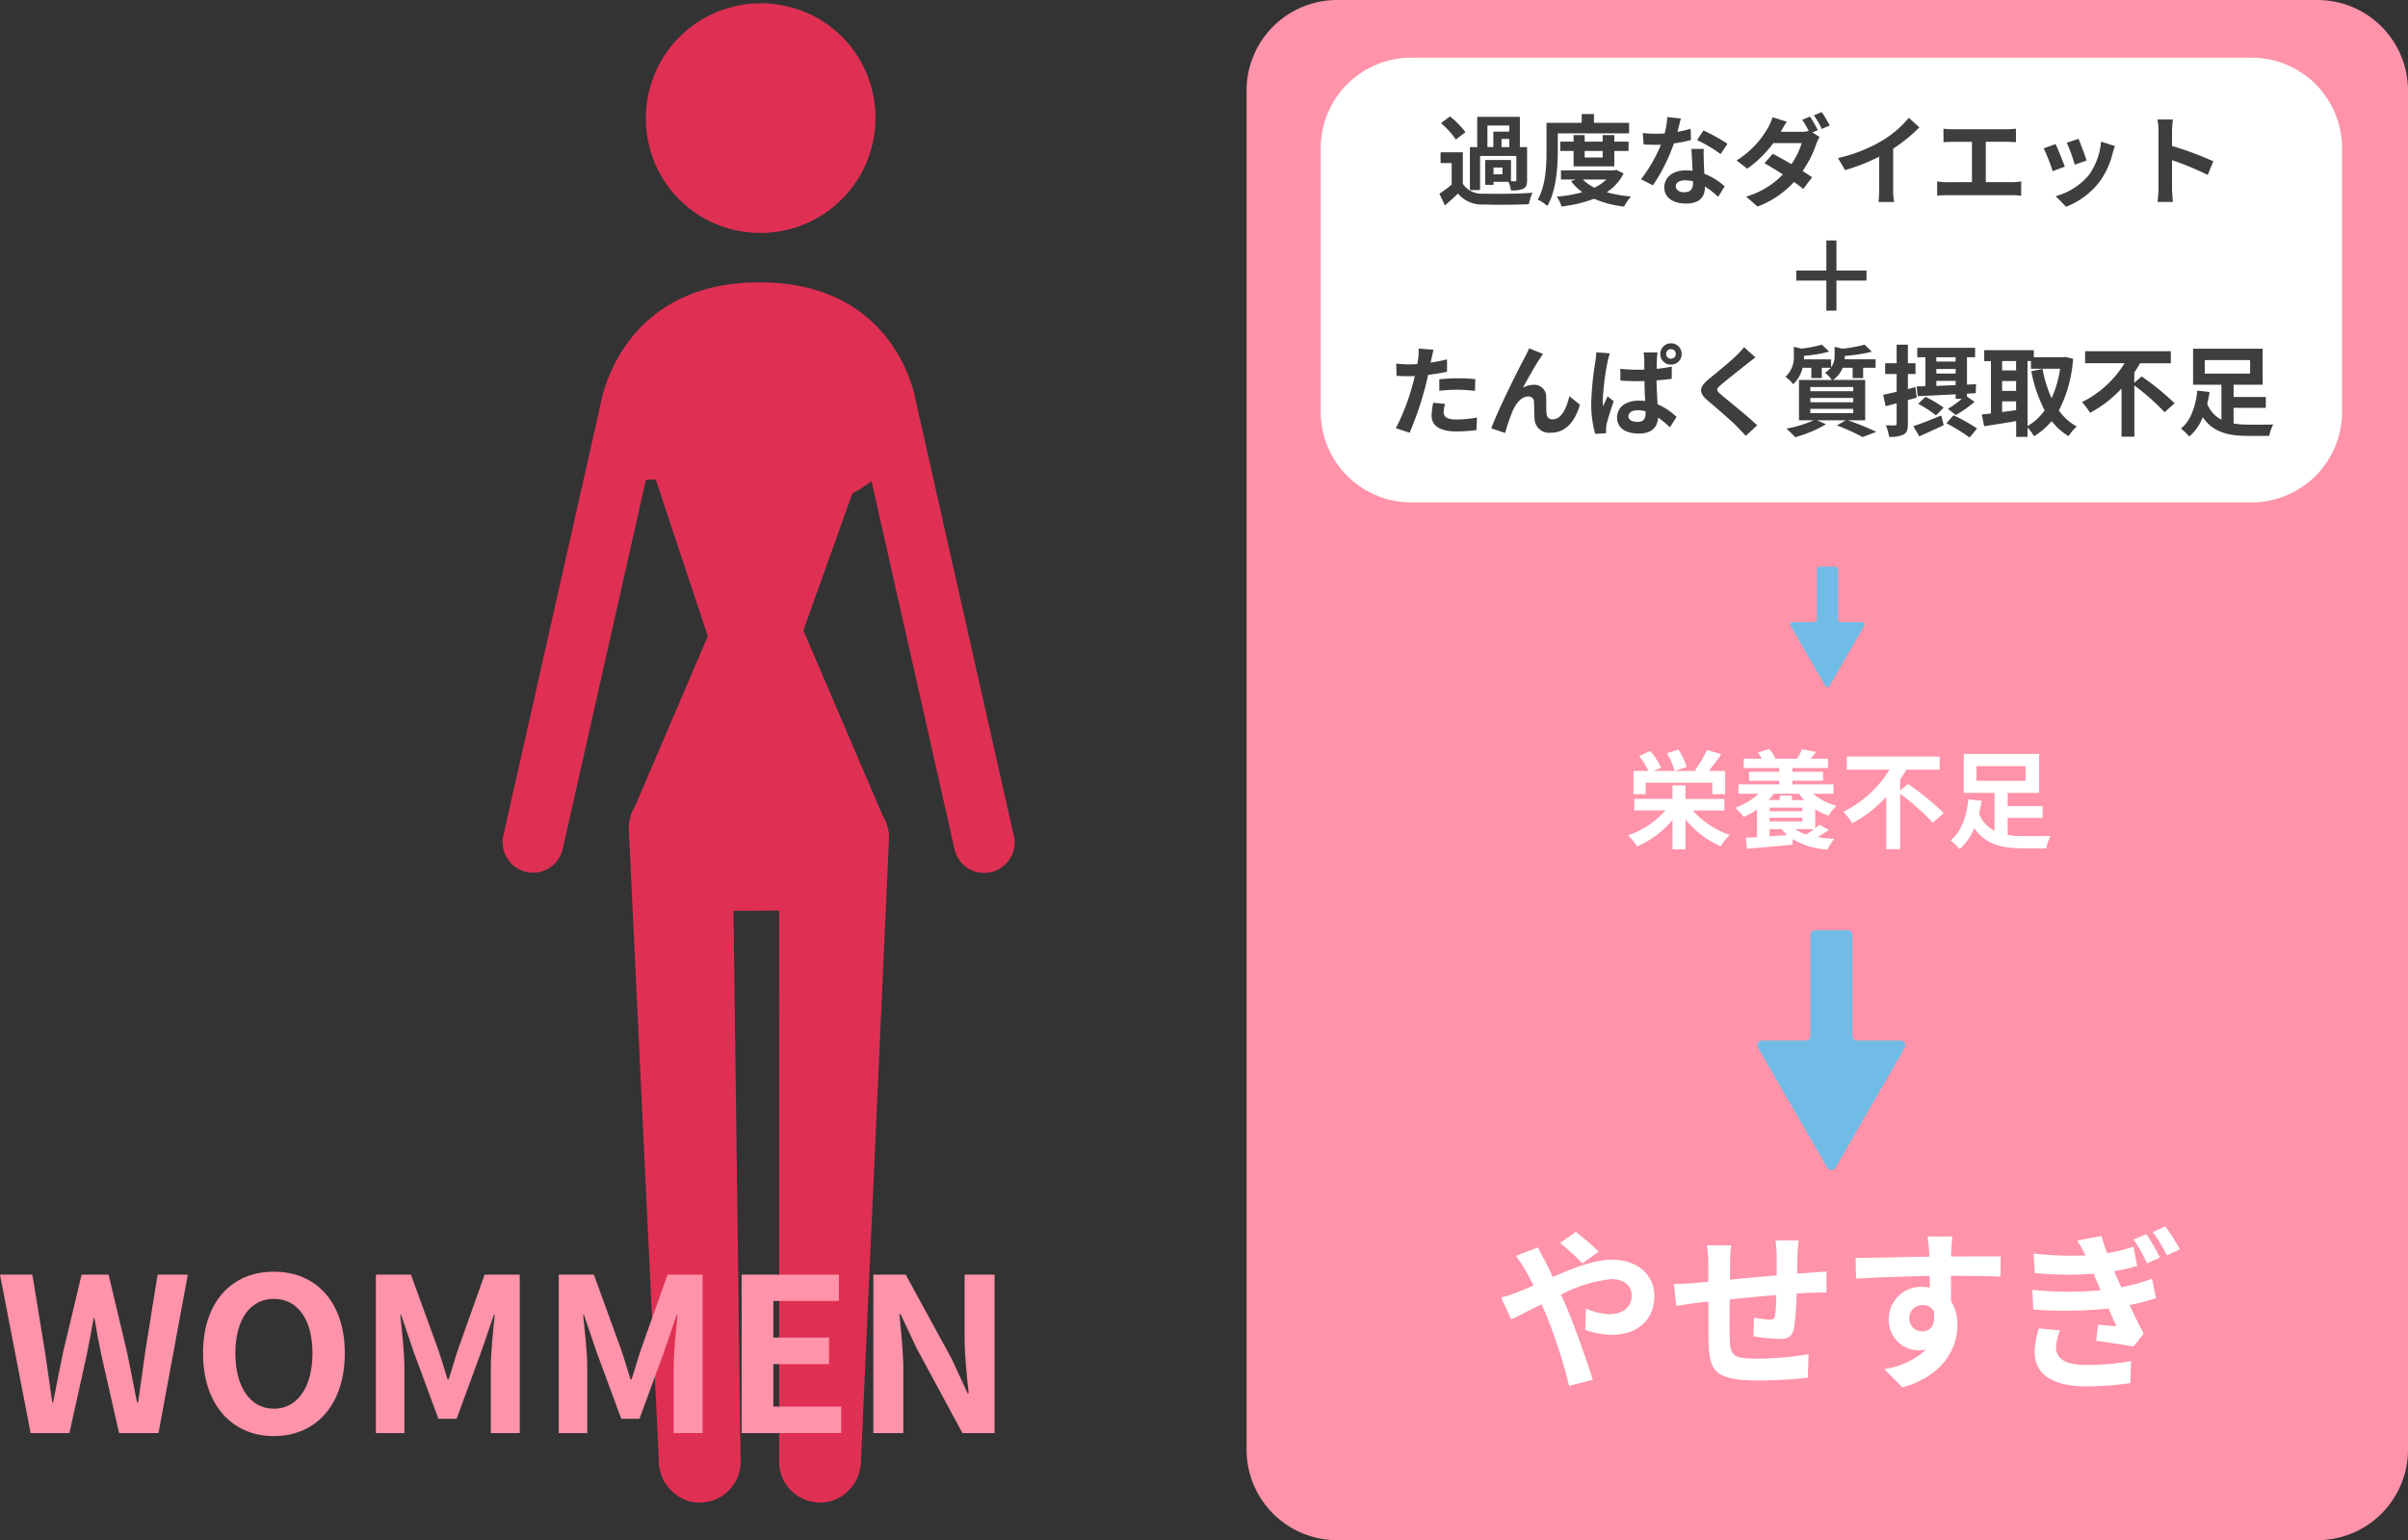 <svg xmlns="http://www.w3.org/2000/svg" width="292.334" height="187" viewBox="0 0 292.334 187">
  <rect x="0" y="0" width="292.334" height="187" fill="#333333" stroke="none"/>
  <g id="グループ_900" data-name="グループ 900" transform="translate(-17518.666 -2297)">
    <path id="パス_2783" data-name="パス 2783" d="M11,0H130a11,11,0,0,1,11,11V176a11,11,0,0,1-11,11H11A11,11,0,0,1,0,176V11A11,11,0,0,1,11,0Z" transform="translate(17670 2297)" fill="#fe93a9"/>
    <path id="パス_2787" data-name="パス 2787" d="M11,0H113a11,11,0,0,1,11,11V43a11,11,0,0,1-11,11H11A11,11,0,0,1,0,43V11A11,11,0,0,1,11,0Z" transform="translate(17679 2304)" fill="#fff"/>
    <path id="パス_2788" data-name="パス 2788" d="M-41.76-8.76h2.652v.744H-41.04v1.872h-.72Zm2.652,2.616h-.936v-.984h.936Zm-.828,3.312h-1.08V-3.66h1.08Zm-2.712-2.232h4.4v2.916c0,.12-.036.156-.168.156H-38.9v-2.58h-3.132V-1.56h1.02v-.36H-39.2a4.016,4.016,0,0,1,.288,1.032,3.5,3.5,0,0,0,1.5-.192c.372-.192.468-.5.468-1.056V-6.144h-.876V-9.816H-43v3.672h-.888v5.22h1.236Zm-1.776-2.892a10.428,10.428,0,0,0-1.884-1.908l-1.092.816a9.351,9.351,0,0,1,1.8,1.992Zm-.324,2.448h-2.7V-4.2H-46.1v2.616a14.38,14.38,0,0,1-1.488,1.1L-46.92.936c.612-.516,1.1-.972,1.584-1.44A3.738,3.738,0,0,0-42.228.828c1.464.06,4.008.036,5.5-.036A6.506,6.506,0,0,1-36.288-.6c-1.656.132-4.488.168-5.928.108A2.76,2.76,0,0,1-44.748-1.68Zm11.532-2.3h8.652V-9.084h-4.26v-1.068h-1.488v1.068h-4.272v3.36c0,1.752-.072,4.248-1.068,5.952a5.2,5.2,0,0,1,1.164.78C-33.4-.84-33.216-3.78-33.216-5.724Zm5.448,2.136v.792h-2.184v-.792ZM-26.352-3.8V-5.676h1.728V-6.8h-1.728V-7.6h-1.416V-6.8h-2.184V-7.6H-31.3V-6.8h-1.62v1.128h1.62V-3.8Zm-.972,1.6a5.451,5.451,0,0,1-1.44.984,4.8,4.8,0,0,1-1.4-.984Zm1.212-1.176-.252.06h-6.468v1.116h1.788l-.564.2a6.06,6.06,0,0,0,1.38,1.332,16.281,16.281,0,0,1-3.108.54,4.812,4.812,0,0,1,.576,1.2A16.264,16.264,0,0,0-28.812.132a12.672,12.672,0,0,0,3.648.948,5.684,5.684,0,0,1,.84-1.224A15.861,15.861,0,0,1-27.276-.66a5.885,5.885,0,0,0,2.052-2.28Zm13.5-3.168A21.383,21.383,0,0,0-15.54-8.16l-.768,1.176a15.844,15.844,0,0,1,2.856,1.692Zm-4.476-1.824a12.552,12.552,0,0,1-1.6.372c.168-.636.312-1.236.408-1.62l-1.644-.168A10.118,10.118,0,0,1-20.244-7.8c-.36.024-.72.036-1.068.036A15.105,15.105,0,0,1-22.9-7.848l.108,1.392c.516.024,1,.036,1.488.036.2,0,.408,0,.612-.012a18.131,18.131,0,0,1-2.424,4.2l1.452.732a21.936,21.936,0,0,0,2.544-5.088A17.415,17.415,0,0,0-17.052-7Zm.288,6.612c0,.636-.264,1.1-1.068,1.1-.648,0-1.02-.3-1.02-.744,0-.42.444-.708,1.128-.708a4.206,4.206,0,0,1,.96.12Zm-.192-4.164c.036.72.1,1.764.132,2.652-.252-.024-.528-.048-.8-.048-1.656,0-2.628.9-2.628,2.064,0,1.308,1.164,1.968,2.64,1.968,1.692,0,2.292-.864,2.292-1.968v-.108a10.579,10.579,0,0,1,1.608,1.26l.792-1.272A7.917,7.917,0,0,0-15.42-2.9c-.036-.588-.06-1.164-.072-1.5-.012-.528-.036-1.02,0-1.524Zm15.348-2.28a17.57,17.57,0,0,0-.948-1.644l-.948.384A13.613,13.613,0,0,1-2.748-8.1a3.953,3.953,0,0,1-.948.108h-2.46L-6.144-8c.144-.264.444-.8.732-1.224l-1.74-.54a5.532,5.532,0,0,1-.54,1.26,11.128,11.128,0,0,1-3.816,3.984l1.3,1a14.319,14.319,0,0,0,3.156-3.1h3.444A8.741,8.741,0,0,1-4.86-4.068c-.8-.48-1.62-.936-2.256-1.26l-1.008,1.14c.612.348,1.428.84,2.232,1.368A10.029,10.029,0,0,1-10.356-.132L-8.964,1.08A11.545,11.545,0,0,0-4.536-1.908c.432.312.828.6,1.116.852l1.08-1.416c-.3-.216-.708-.48-1.152-.768A13.117,13.117,0,0,0-1.836-6.516a6.432,6.432,0,0,1,.4-.864l-.876-.54Zm-.48-1.8a11.421,11.421,0,0,1,.96,1.656L-.2-8.76a15.761,15.761,0,0,0-.972-1.632ZM7.5-5.952a19.607,19.607,0,0,0,3.18-2.58L9.4-9.7A12.665,12.665,0,0,1,6.264-6.984,18.435,18.435,0,0,1,.8-4.812l.864,1.464A23.462,23.462,0,0,0,5.8-4.98v3.936A13.439,13.439,0,0,1,5.712.528h1.9A8.25,8.25,0,0,1,7.5-1.044ZM18.744-1.884v-4.9h2.532c.348,0,.768.024,1.128.048V-8.376c-.348.036-.768.072-1.128.072H14.748a8.809,8.809,0,0,1-1.14-.072v1.644c.3-.024.816-.048,1.14-.048h2.316v4.9H14.016a6.48,6.48,0,0,1-1.176-.1V-.24A10.028,10.028,0,0,1,14.016-.3h7.908a9.3,9.3,0,0,1,1.116.06V-1.98a7.032,7.032,0,0,1-1.116.1ZM30-7.14l-1.428.468a19.988,19.988,0,0,1,.972,2.664l1.44-.5C30.816-5.064,30.228-6.624,30-7.14Zm2.736.336a8.088,8.088,0,0,1-1.524,4.116A8.074,8.074,0,0,1,27.228-.18L28.488,1.1a9.371,9.371,0,0,0,4.02-2.976A9.676,9.676,0,0,0,34.14-5.388c.072-.24.144-.492.288-.876Zm-5.52.3-1.44.516a24.238,24.238,0,0,1,1.092,2.772l1.464-.552C28.092-4.44,27.516-5.892,27.216-6.5ZM46.368-4.416a39.193,39.193,0,0,0-5.016-1.86V-8.04a13.05,13.05,0,0,1,.108-1.452H39.588a8.369,8.369,0,0,1,.12,1.452v6.888a12.84,12.84,0,0,1-.12,1.668H41.46c-.048-.48-.108-1.32-.108-1.668v-3.4A34.661,34.661,0,0,1,45.684-2.76ZM4.26,8.84H.612V5.192H-.612V8.84H-4.26v1.224H-.612v3.648H.612V10.064H4.26ZM-47.6,23.452a17.459,17.459,0,0,1,2.292-.132,17.165,17.165,0,0,1,2.04.144l.036-1.428a20.632,20.632,0,0,0-2.088-.108c-.768,0-1.62.06-2.28.12Zm.936-3.816c-.648.156-1.32.288-1.992.4l.1-.456c.06-.264.168-.792.252-1.116l-1.812-.144a6.169,6.169,0,0,1-.048,1.2q-.036.288-.108.684c-.36.024-.708.036-1.056.036a11.7,11.7,0,0,1-1.5-.1l.036,1.488c.42.024.864.048,1.44.048.24,0,.5-.012.78-.024-.084.336-.168.672-.252.984a26.2,26.2,0,0,1-2.052,5.352l1.668.552a38.326,38.326,0,0,0,1.884-5.5c.132-.48.252-1.008.36-1.524.792-.1,1.6-.228,2.3-.384ZM-48.336,24.9a8.156,8.156,0,0,0-.2,1.584c0,1.2,1.02,1.9,3.024,1.9a19.016,19.016,0,0,0,2.424-.168l.06-1.524a13.777,13.777,0,0,1-2.472.24c-1.272,0-1.572-.384-1.572-.9a4.111,4.111,0,0,1,.168-1ZM-35,18.976l-1.692-.684c-.216.5-.432.888-.588,1.212-.624,1.128-3.132,6.12-4.008,8.5l1.68.564a22.935,22.935,0,0,1,.9-2.64c.42-.972,1.08-1.788,1.9-1.788a.64.64,0,0,1,.7.66c.036.48.024,1.452.072,2.088A1.766,1.766,0,0,0-34.08,28.54c1.836,0,2.94-1.344,3.552-3.4L-31.812,24.1c-.336,1.476-.984,2.808-2,2.808a.671.671,0,0,1-.756-.648c-.072-.492-.036-1.452-.06-1.98a1.434,1.434,0,0,0-1.476-1.56,2.7,2.7,0,0,0-1.356.36c.588-1.044,1.488-2.7,2.076-3.552C-35.256,19.336-35.124,19.12-35,18.976Zm6.456-.2a11.557,11.557,0,0,1-.12,1.164,37.134,37.134,0,0,0-.492,4.956,13.6,13.6,0,0,0,.48,3.78l1.332-.084c-.012-.168-.012-.372-.012-.5a3.348,3.348,0,0,1,.06-.552c.144-.648.528-1.848.864-2.832l-.744-.588c-.168.4-.372.8-.528,1.224a5.735,5.735,0,0,1-.048-.768,31.429,31.429,0,0,1,.564-4.6A10.173,10.173,0,0,1-26.9,18.9Zm5.988,7.368c0,.708-.252,1.08-.972,1.08-.636,0-1.116-.216-1.116-.7,0-.432.468-.72,1.14-.72a3.615,3.615,0,0,1,.948.132Zm3.18-5.64a16,16,0,0,1-1.836.276c0-.528.024-.972.036-1.236a7.349,7.349,0,0,1,.072-.756h-1.7a4.677,4.677,0,0,1,.084.78c0,.252.012.732.012,1.308-.276.012-.552.012-.828.012a19.765,19.765,0,0,1-2.088-.108l.012,1.428c.7.048,1.38.072,2.076.072.276,0,.552-.012.84-.012.012.84.048,1.692.084,2.424a5.278,5.278,0,0,0-.768-.048c-1.632,0-2.64.84-2.64,2.052,0,1.248,1.02,1.944,2.652,1.944,1.608,0,2.256-.816,2.328-1.944A13.221,13.221,0,0,1-19.6,27.88l.8-1.26a7.769,7.769,0,0,0-2.3-1.536c-.048-.8-.108-1.764-.132-2.9.648-.048,1.284-.108,1.848-.192Zm-.1-.948a.571.571,0,0,1-.588-.576.581.581,0,0,1,.588-.588.581.581,0,0,1,.588.588A.579.579,0,0,1-19.476,19.552Zm0-1.872a1.291,1.291,0,0,0-1.3,1.3,1.28,1.28,0,0,0,1.3,1.284,1.28,1.28,0,0,0,1.3-1.284A1.291,1.291,0,0,0-19.476,17.68Zm8.868.468a8.208,8.208,0,0,1-.912,1c-.8.792-2.436,2.112-3.36,2.868-1.188.984-1.284,1.644-.108,2.64,1.092.924,2.9,2.472,3.552,3.156.336.36.708.732,1.044,1.1l1.38-1.272c-1.176-1.14-3.468-2.952-4.356-3.708-.648-.552-.66-.684-.024-1.224.792-.684,2.364-1.9,3.132-2.52.276-.216.672-.528,1.044-.8Zm8.052,7.488H2.652v.528H-2.556Zm0-1.32H2.652v.516H-2.556Zm0-1.332H2.652V23.5H-2.556ZM4.1,27.028v-4.9H.192a3.189,3.189,0,0,0,1.176-1.476H2.58v1.26H3.852v-1.26H5.364V19.624H1.608c.012-.12.012-.24.012-.348v-.06A18.733,18.733,0,0,0,4.9,18.7l-.864-.852a18.521,18.521,0,0,1-2.688.492l-.96-.228V19.2A2.172,2.172,0,0,1-.036,20.6v-.972h-3.3c.012-.12.012-.252.012-.36V19.2a15.37,15.37,0,0,0,3.048-.516l-.876-.84a14.657,14.657,0,0,1-2.5.48L-4.56,18.1v1.092A3.257,3.257,0,0,1-5.58,21.76a4.114,4.114,0,0,1,.936.888,4.01,4.01,0,0,0,1.152-1.992h1.056V21.9h1.272V20.656h1.08a2.956,2.956,0,0,1-.7.6,3.411,3.411,0,0,1,.828.876H-3.936v4.9H-2.16a14.091,14.091,0,0,1-3.3,1.008A14.474,14.474,0,0,1-4.4,29.08,14.87,14.87,0,0,0-.66,27.508l-1.092-.48h3.5l-1.08.624a23.661,23.661,0,0,1,3.12,1.416l1.656-.636c-.816-.4-2.2-.972-3.42-1.4Zm8.64-4.788h2.34v.516c-.8.036-1.6.06-2.34.1Zm2.34-2.868V19.9h-2.34v-.528ZM12.744,20.8h2.34v.552h-2.34Zm-2.4,2.124.144,1.176c1.248-.06,2.88-.132,4.6-.228v.552h.744a13.6,13.6,0,0,1-1.692,1.224l.972.744a16.041,16.041,0,0,0,2.268-1.6l-.924-.648V23.8l1.068-.06.036-1.092-1.1.048V19.372h.984v-1.14H10.428v1.14h.984v3.516ZM13.62,25.5a12.786,12.786,0,0,0-2.208-1.32l-.876.852a12.967,12.967,0,0,1,2.16,1.4ZM10.2,23l-.912.24V21.412h.924V20.1H9.288V17.848H7.92V20.1H6.528v1.308H7.92v2.16c-.612.144-1.176.276-1.632.372l.3,1.38,1.332-.36v2.46c0,.18-.06.228-.2.228s-.648.012-1.116-.012A5.185,5.185,0,0,1,7,29.032a3.545,3.545,0,0,0,1.788-.288c.384-.216.5-.6.5-1.308V24.58c.36-.108.72-.2,1.068-.312Zm.468,5.976c.876-.384,1.956-.876,2.964-1.356l-.3-1.176c-1.236.516-2.52,1.02-3.384,1.308Zm3.288-1.584a21.486,21.486,0,0,1,2.82,1.728l.912-1.1a21.818,21.818,0,0,0-2.868-1.6Zm9.852-7.56h.42v.936h3.54a13.611,13.611,0,0,1-1.032,3.576,14.471,14.471,0,0,1-1.1-3.552l-1.368.276a17,17,0,0,0,1.62,4.752,6.506,6.506,0,0,1-2.076,1.908Zm-3.084,4.9h1.7V25.8c-.576.072-1.152.156-1.7.228Zm0-2.472h1.7v1.2h-1.7Zm1.7-2.424v1.14h-1.7v-1.14Zm5.976-.5-.24.036H24.576v-.852H18.552v1.32h.816V26.2c-.408.048-.78.084-1.1.12l.276,1.428c1.1-.168,2.508-.384,3.888-.624v1.92h1.38V27.916A5.708,5.708,0,0,1,24.6,28.96a8.221,8.221,0,0,0,2.136-1.836A7.57,7.57,0,0,0,28.8,28.96a5.18,5.18,0,0,1,.984-1.176,6.6,6.6,0,0,1-2.172-1.944,15.928,15.928,0,0,0,1.728-6.288Zm8.376,3.132V21.208a12.087,12.087,0,0,0,.7-1.1h3.732V18.64H30.8V20.1h4.788A12.587,12.587,0,0,1,30.42,24.82a8.573,8.573,0,0,1,.984,1.3,14.335,14.335,0,0,0,3.816-2.952V29.02h1.56V22.8a28.026,28.026,0,0,1,3.672,3.252l1.212-1.092a31.175,31.175,0,0,0-4-3.252Zm8.556-2.748h5.5v1.644h-5.5Zm3.492,5.8H52.74v-1.32H48.828V22.708h3.528V18.34H43.908v4.368h3.444v4.248a3.634,3.634,0,0,1-1.728-1.932c.12-.48.216-.96.288-1.428l-1.488-.168c-.168,1.632-.7,3.588-1.992,4.608a5.955,5.955,0,0,1,1.008.972,6.038,6.038,0,0,0,1.644-2.352c1.248,1.836,3.108,2.268,5.52,2.268h2.544a5.239,5.239,0,0,1,.492-1.38c-.66.012-2.436.024-2.952.012a11.5,11.5,0,0,1-1.86-.132Z" transform="translate(17741 2321)" fill="#3e3e3e"/>
    <path id="パス_2786" data-name="パス 2786" d="M-23.543-6.968h8.086v1.391h1.56V-8.4h-2a22.872,22.872,0,0,0,1.521-2.028l-1.729-.52a13.849,13.849,0,0,1-1.456,2.47l.208.078h-2.652l1.43-.481A7.3,7.3,0,0,0-19.591-11l-1.378.455A7.959,7.959,0,0,1-20.046-8.4h-2.509l.871-.4a7.792,7.792,0,0,0-1.326-2.015l-1.326.624A9.254,9.254,0,0,1-23.218-8.4h-1.807v2.821h1.482ZM-13.988-3.6v-1.4H-18.72V-6.643h-1.573v1.638h-4.641v1.4h3.783A10.526,10.526,0,0,1-25.675-.585,8.884,8.884,0,0,1-24.583.767a11.519,11.519,0,0,0,4.29-3.224V1.118h1.573v-3.64A11.48,11.48,0,0,0-14.443.754,7.11,7.11,0,0,1-13.325-.624,10.685,10.685,0,0,1-17.836-3.6ZM-3.107-1.339c-.3.221-.624.455-.949.65a4.924,4.924,0,0,1-1.365-.65Zm-5.4.884v-.884h1.469a5.155,5.155,0,0,0,.676.728ZM-4.524-3.5H-8.5v-.442h3.978ZM-8.5-2.275v-.442h3.978v.442ZM-4.94-5.629a7.117,7.117,0,0,0,.637.767H-5.8V-5.4H-7.267v.533H-8.632a5.863,5.863,0,0,0,.637-.767Zm4.186,0V-6.773H-5.733v-.442h3.718V-8.294H-5.733v-.455h4.316V-9.88H-3.536a9.469,9.469,0,0,0,.689-.819l-1.716-.325a8.136,8.136,0,0,1-.611,1.131l.052.013H-7.943l.143-.052a4.053,4.053,0,0,0-.767-1.131l-1.352.429a6.222,6.222,0,0,1,.481.754h-2.21v1.131h4.329v.455H-11v1.079h3.679v.442h-4.953v1.144h2.444a8.266,8.266,0,0,1-2.847,1.7,8.355,8.355,0,0,1,1.04,1.118,10.147,10.147,0,0,0,1.6-.884V-.364q-.761.059-1.365.078l.156,1.326C-9.724.923-7.67.741-5.707.559V-.117A9.323,9.323,0,0,0-1.482,1.144a6.388,6.388,0,0,1,.845-1.3A18.318,18.318,0,0,1-2.678-.364a15.125,15.125,0,0,0,1.365-.871l-1.131-.637c-.143.13-.325.273-.52.429V-3.757a7.732,7.732,0,0,0,1.612.793A6.627,6.627,0,0,1-.377-4.173,7.133,7.133,0,0,1-3.224-5.629Zm8.1-.377V-7.358a13.093,13.093,0,0,0,.754-1.2h4.043V-10.14H.871v1.586H6.058a13.636,13.636,0,0,1-5.6,5.109,9.288,9.288,0,0,1,1.066,1.4,15.529,15.529,0,0,0,4.134-3.2V1.105h1.69V-5.629a30.362,30.362,0,0,1,3.978,3.523l1.313-1.183A33.773,33.773,0,0,0,8.307-6.812Zm9.269-2.977h5.954V-7.2H16.614ZM20.4-2.7h4.238v-1.43H20.4v-1.6h3.822v-4.732H15.067v4.732H18.8v4.6a3.937,3.937,0,0,1-1.872-2.093c.13-.52.234-1.04.312-1.547l-1.612-.182c-.182,1.768-.754,3.887-2.158,4.992A6.451,6.451,0,0,1,14.56,1.092a6.542,6.542,0,0,0,1.781-2.548C17.693.533,19.708,1,22.321,1h2.756a5.676,5.676,0,0,1,.533-1.5c-.715.013-2.639.026-3.2.013A12.461,12.461,0,0,1,20.4-.624Z" transform="translate(17742 2399)" fill="#fff"/>
    <path id="パス_2784" data-name="パス 2784" d="M-29.253-15.036a31.757,31.757,0,0,0-2.772-2.394l-1.911,1.344a30.048,30.048,0,0,1,2.709,2.478Zm-10.059.525a17.248,17.248,0,0,1,1.218,1.827c.315.546.609,1.134.924,1.764-.63.273-1.26.546-1.869.777a12.379,12.379,0,0,1-2.058.672L-39.879-6.8c.882-.4,2.205-1.113,3.7-1.848l.546,1.281A62.655,62.655,0,0,1-32.844,1.26l2.877-.735c-.714-2.331-2.31-6.783-3.276-9.051l-.588-1.281A16.953,16.953,0,0,1-27.72-11.7c1.575,0,2.478.861,2.478,1.932,0,1.491-1.113,2.331-2.709,2.331a7.681,7.681,0,0,1-2.856-.693l-.063,2.6a10.058,10.058,0,0,0,3.192.588c3.192,0,5.187-1.827,5.187-4.746,0-2.415-1.932-4.368-5.166-4.368-2.121,0-4.641.987-7.161,2.1-.315-.693-.651-1.365-.966-1.974-.231-.378-.651-1.239-.84-1.617ZM-7.791-16.4a16.106,16.106,0,0,1,.147,1.89v2.352c-1.89.168-3.906.357-5.67.525.021-.819.021-1.512.021-1.995a16.449,16.449,0,0,1,.126-2.163h-2.94a15.7,15.7,0,0,1,.168,2.31v2.1l-1.575.147c-1.05.084-2.016.126-2.6.126l.273,2.667c.546-.084,1.848-.294,2.5-.378l1.407-.147c0,1.953,0,3.969.021,4.851.084,3.591.735,4.725,6.132,4.725A58.43,58.43,0,0,0-3.864.273l.1-2.856a38.675,38.675,0,0,1-6.216.546c-3.129,0-3.3-.462-3.36-2.5-.042-.882-.021-2.793,0-4.7,1.785-.189,3.822-.378,5.649-.525a23.5,23.5,0,0,1-.147,2.5c-.063.4-.231.483-.651.483A12.974,12.974,0,0,1-10.4-7.035l-.063,2.289a26.319,26.319,0,0,0,3.129.315c1.071,0,1.6-.273,1.806-1.365a36.379,36.379,0,0,0,.315-4.158c.609-.042,1.155-.063,1.6-.084.567-.021,1.659-.042,2.016-.021v-2.562c-.609.042-1.428.1-2,.147-.483.021-1.008.063-1.575.1.021-.693.042-1.428.063-2.247A17.714,17.714,0,0,1-4.977-16.4ZM8.463-6.909a1.553,1.553,0,0,1,1.6-1.638,1.483,1.483,0,0,1,1.365.735c.273,1.806-.5,2.457-1.365,2.457A1.545,1.545,0,0,1,8.463-6.909Zm11.088-7.539c-1.092-.021-3.927,0-6.027,0,0-.252.021-.462.021-.63.021-.336.084-1.449.147-1.785H10.668a14.071,14.071,0,0,1,.189,1.806,5.331,5.331,0,0,1,.021.63c-2.793.042-6.573.147-8.946.147L2-11.76c2.562-.147,5.775-.273,8.925-.315l.021,1.386a4.989,4.989,0,0,0-.819-.063A3.916,3.916,0,0,0,5.964-6.867,3.664,3.664,0,0,0,9.555-3.045a4.49,4.49,0,0,0,.945-.1A9.506,9.506,0,0,1,5.418-.777l2.2,2.226C12.7.021,14.3-3.423,14.3-6.132a5.128,5.128,0,0,0-.777-2.877c0-.9,0-2.037-.021-3.087,2.814,0,4.767.042,6.027.1Zm4.641,8.736a10,10,0,0,0-.525,2.835c0,2.877,2.394,4.2,6.3,4.2A36.752,36.752,0,0,0,35.3.924l.084-2.667a30.088,30.088,0,0,1-5.5.462c-2.688,0-3.612-.882-3.612-2.184a6.653,6.653,0,0,1,.483-2.016Zm13.734-6.027a23.2,23.2,0,0,1-3.738,1.029l-.462-1.05-.4-.9a18.881,18.881,0,0,0,2.793-.651l-.441-2.331a17.881,17.881,0,0,1-3.213.777,17.779,17.779,0,0,1-.651-2.079l-2.982.567A15.035,15.035,0,0,1,29.841-14.6v.021a39.076,39.076,0,0,1-6.3-.231l.147,2.373a40.994,40.994,0,0,0,7.14.084c.168.378.336.8.525,1.2l.336.8a42.206,42.206,0,0,1-8.295-.042L23.5-8a52.525,52.525,0,0,0,9.156-.126c.294.693.609,1.428.945,2.163-.588-.063-1.407-.126-2.226-.21L31.143-4.2c1.407.168,3.381.483,4.536.693l1.239-1.575c-.609-1.134-1.2-2.352-1.722-3.465a24.2,24.2,0,0,0,3.213-.84Zm-2.247-4.767a18.03,18.03,0,0,1,1.638,2.9l1.575-.714a27.056,27.056,0,0,0-1.659-2.835Zm2.331-.9a17.514,17.514,0,0,1,1.722,2.835l1.575-.756A28.3,28.3,0,0,0,39.543-18.1Z" transform="translate(17742 2464)" fill="#fff"/>
    <path id="パス_2772" data-name="パス 2772" d="M752.345,907.185h-2.67a.285.285,0,0,1-.285-.285v-6.166a.285.285,0,0,0-.285-.285H747.11a.285.285,0,0,0-.285.285V906.9a.285.285,0,0,1-.285.285h-2.67a.285.285,0,0,0-.247.427l4.237,7.338a.285.285,0,0,0,.494,0l4.237-7.338A.285.285,0,0,0,752.345,907.185Z" transform="translate(16992.414 1465.345)" fill="#71bce6"/>
    <path id="パス_2773" data-name="パス 2773" d="M761.007,913.846H755.7a.567.567,0,0,1-.567-.567V901.016a.567.567,0,0,0-.567-.567H750.6a.567.567,0,0,0-.567.567v12.264a.567.567,0,0,1-.567.567h-5.311a.567.567,0,0,0-.491.85l8.427,14.594a.567.567,0,0,0,.982,0L761.5,914.7A.566.566,0,0,0,761.007,913.846Z" transform="translate(16988.42 1509.496)" fill="#71bce6"/>
    <g id="グループ_899" data-name="グループ 899" transform="translate(17579.67 2297.412)">
      <path id="パス_2763" data-name="パス 2763" d="M637.548,678.545a13.964,13.964,0,0,0,16.764-16.764,13.822,13.822,0,0,0-10.388-10.39,13.963,13.963,0,0,0-16.766,16.767A13.819,13.819,0,0,0,637.548,678.545Z" transform="translate(-609.393 -651.037)" fill="#df3054"/>
      <path id="パス_2764" data-name="パス 2764" d="M667.5,759.871l-11.848-52.578c0-.022-.021-.037-.027-.059,0-.132-2.118-14.6-19.007-14.6S617.4,707.1,617.355,707.293l-11.848,52.578a3.694,3.694,0,0,0,7.206,1.624l10.115-44.883,1.187-.059,6.326,19.039-8.835,20.659a4.925,4.925,0,0,0-.551,1.239l-.037.081.013.02a4.912,4.912,0,0,0-.172,1.645l3.646,76.726a5.124,5.124,0,0,0,3.683,4.667,4.983,4.983,0,0,0,6.234-5.187l-.864-66.5,5.538-.02.012,66.519a4.983,4.983,0,0,0,6.232,5.187,5.121,5.121,0,0,0,3.684-4.667l3.405-75.573a4.877,4.877,0,0,0-.2-1.75l0-.006-.011-.025a4.916,4.916,0,0,0-.537-1.2L641.941,734.9l5.947-16.627a18.873,18.873,0,0,0,2.33-1.5L660.3,761.495a3.694,3.694,0,0,0,7.207-1.624Z" transform="translate(-605.417 -658.769)" fill="#df3054"/>
    </g>
    <path id="パス_2785" data-name="パス 2785" d="M-57.616,0h4.706L-50.8-9.516c.312-1.508.572-2.99.832-4.446h.1c.234,1.456.52,2.938.832,4.446L-46.878,0h4.784l3.562-19.24H-42.2l-1.508,9.386c-.286,2-.572,4.056-.858,6.136h-.13c-.416-2.08-.806-4.16-1.222-6.136l-2.236-9.386h-3.276l-2.236,9.386c-.416,2-.832,4.082-1.222,6.136h-.1c-.286-2.054-.6-4.108-.884-6.136l-1.534-9.386h-3.926ZM-28.08.364c5.1,0,8.606-3.822,8.606-10.062S-22.984-19.6-28.08-19.6s-8.606,3.64-8.606,9.906C-36.686-3.458-33.176.364-28.08.364Zm0-3.328c-2.86,0-4.68-2.626-4.68-6.734,0-4.134,1.82-6.6,4.68-6.6s4.68,2.47,4.68,6.6C-23.4-5.59-25.22-2.964-28.08-2.964ZM-15.7,0h3.458V-8.034c0-1.82-.312-4.5-.494-6.318h.1L-11.1-9.828l2.99,8.086H-5.9l2.964-8.086,1.56-4.524h.1c-.182,1.82-.468,4.5-.468,6.318V0h3.51V-19.24H-2.5l-3.2,9c-.416,1.2-.754,2.47-1.17,3.718h-.13c-.39-1.248-.754-2.522-1.17-3.718l-3.276-9H-15.7ZM6.5,0H9.958V-8.034c0-1.82-.312-4.5-.494-6.318h.1L11.1-9.828l2.99,8.086H16.3l2.964-8.086,1.56-4.524h.1c-.182,1.82-.468,4.5-.468,6.318V0h3.51V-19.24H19.708l-3.2,9c-.416,1.2-.754,2.47-1.17,3.718h-.13c-.39-1.248-.754-2.522-1.17-3.718l-3.276-9H6.5ZM28.7,0h12.09V-3.224H32.552V-8.372h6.76V-11.6h-6.76v-4.446h7.956v-3.2H28.7Zm15.99,0h3.64V-7.722c0-2.21-.286-4.628-.468-6.708H48l1.95,4.134L55.51,0h3.9V-19.24H55.77v7.67c0,2.184.286,4.732.494,6.734h-.13L54.21-9,48.62-19.24H44.694Z" transform="translate(17580 2471)" fill="#fe93a9"/>
  </g>
</svg>
